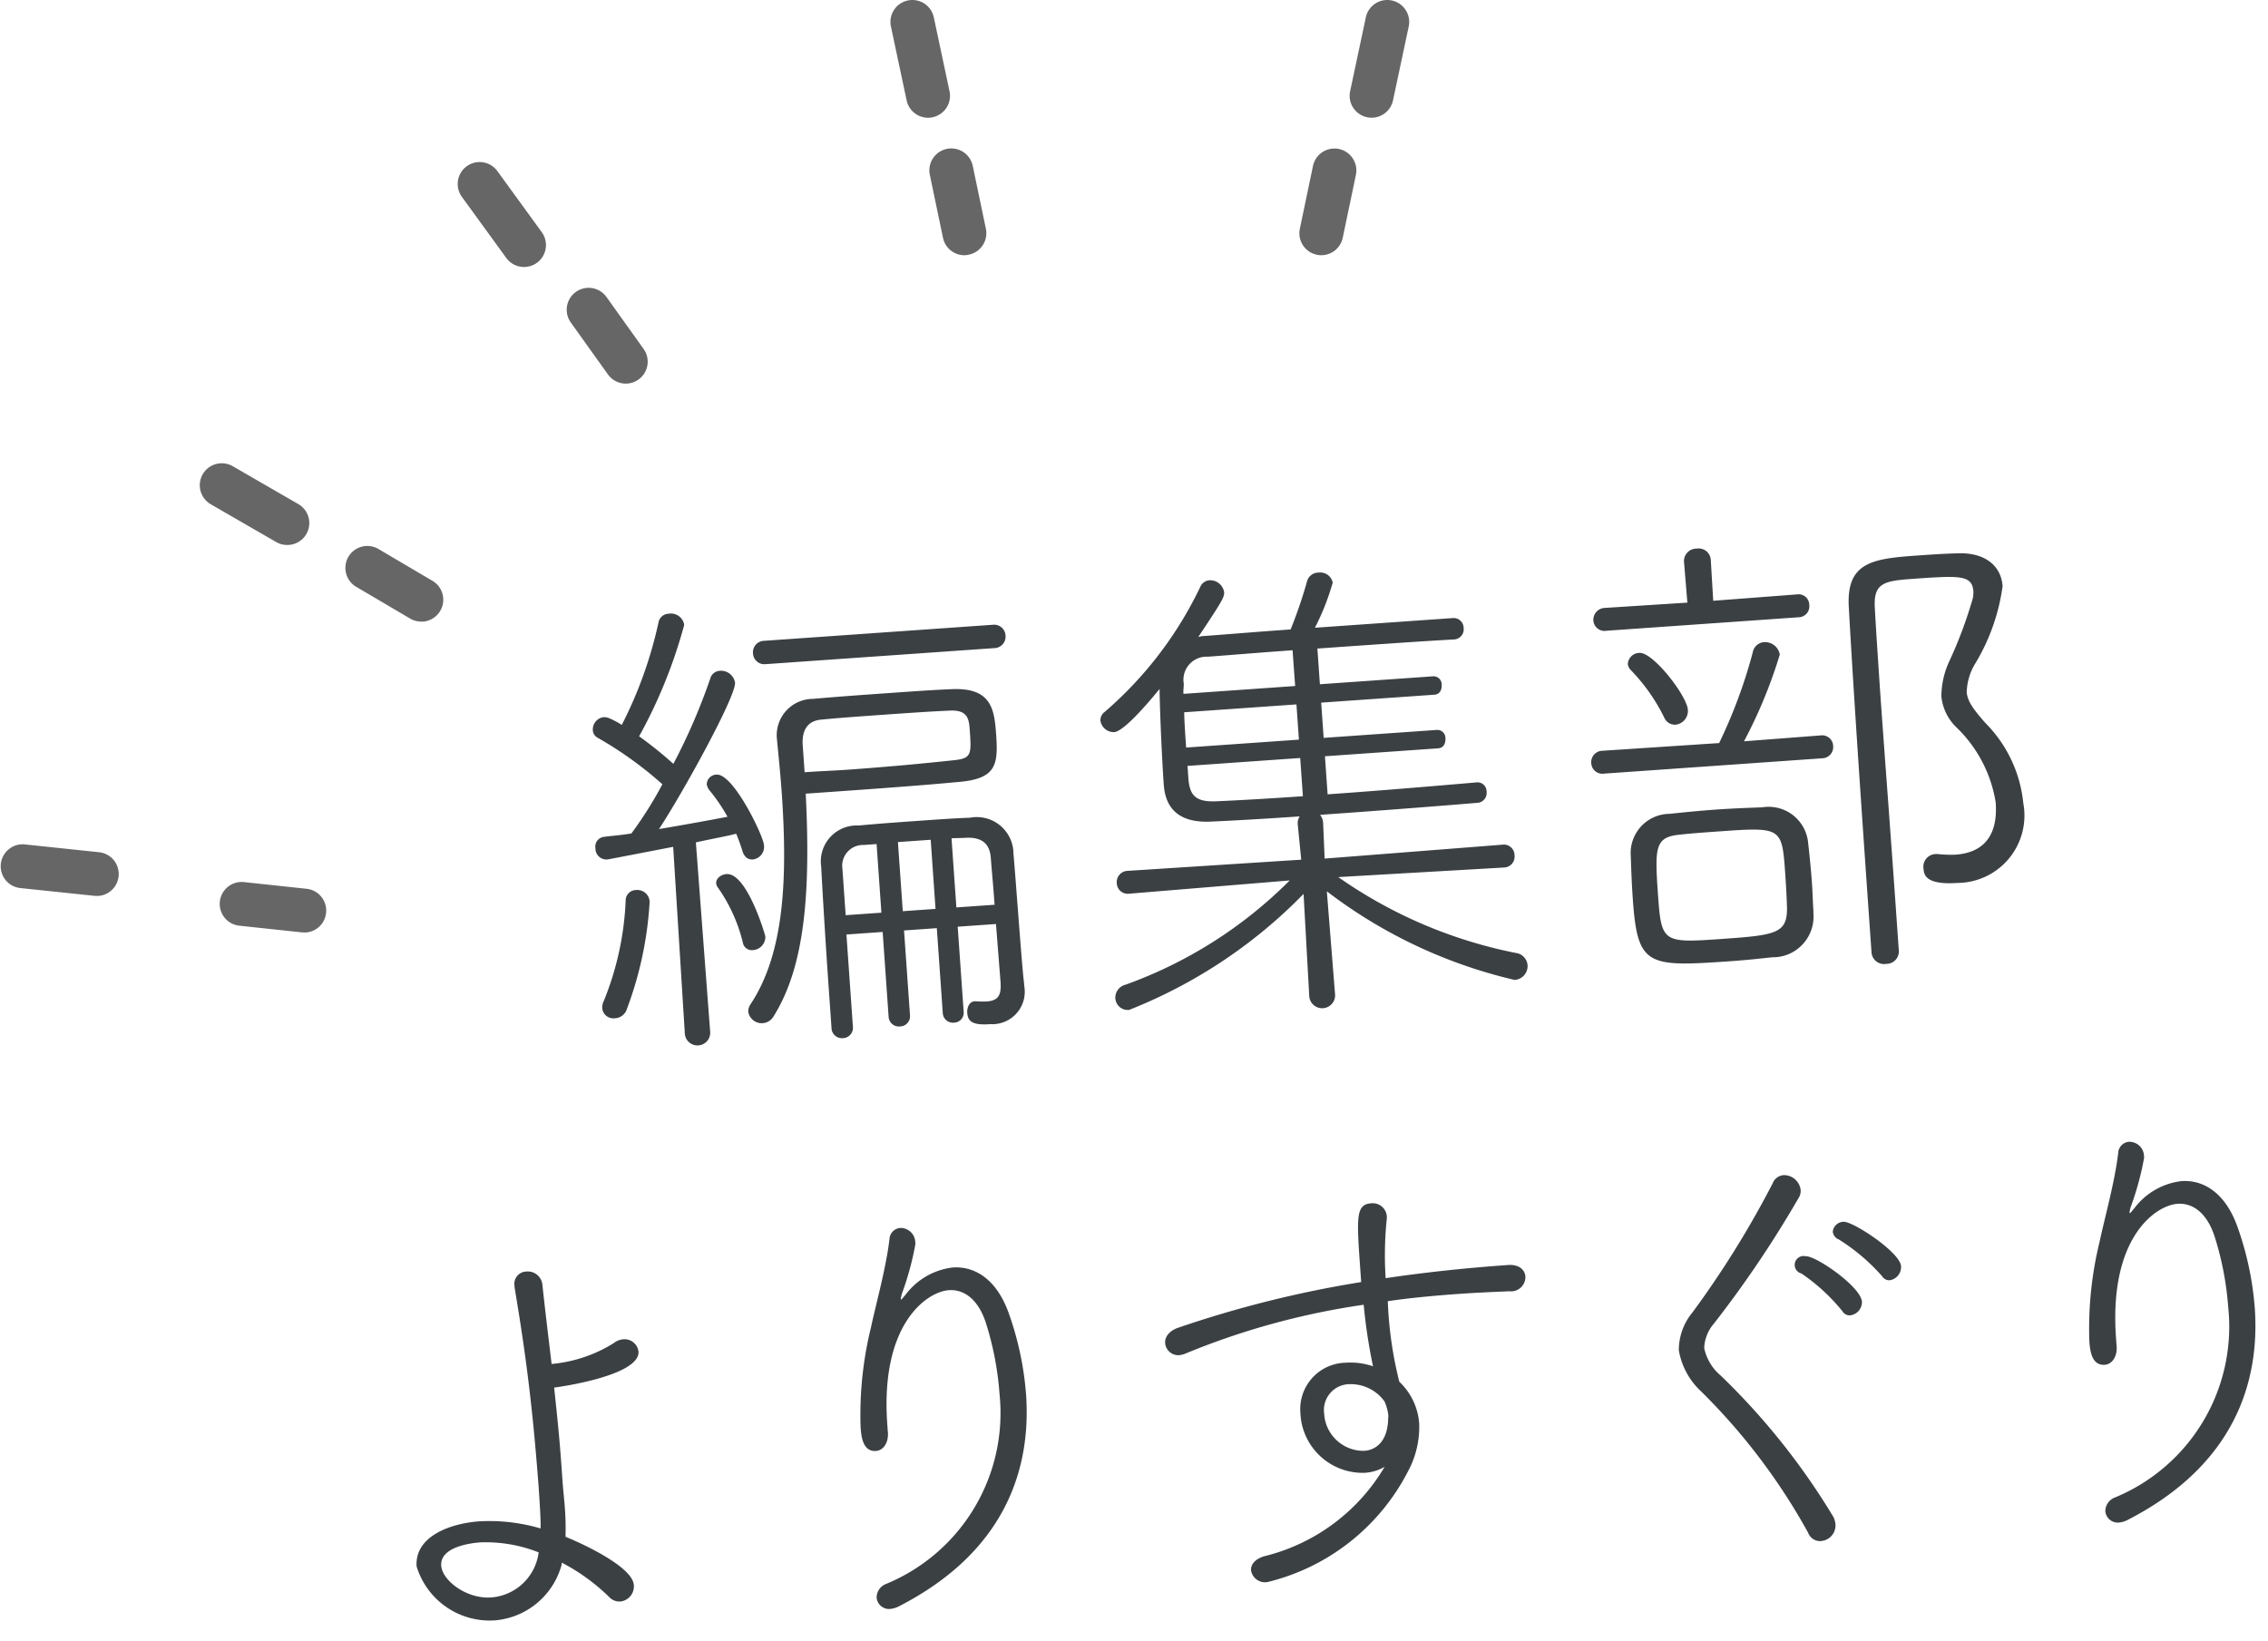 <svg id="グループ_417" data-name="グループ 417" xmlns="http://www.w3.org/2000/svg" width="77.409" height="56.015" viewBox="0 0 77.409 56.015">
  <path id="パス_127143" data-name="パス 127143" d="M21.267,13.328c0,.475-.136.628-.526.628a3.375,3.375,0,0,1-.374-.034h-.034c-.17,0-.272.187-.272.374,0,.323.187.441.764.441a1.107,1.107,0,0,0,1.239-1.222V13.4c-.034-.56-.034-3.667-.051-4.414a1.251,1.251,0,0,0-1.392-1.324c-.509-.017-1.053-.017-1.6-.017-.747,0-1.494,0-2.207.017a1.225,1.225,0,0,0-1.375,1.307c-.017.866-.034,2.734-.034,4.177v1.341a.356.356,0,0,0,.374.374.352.352,0,0,0,.357-.374V11.342h1.239v2.9a.351.351,0,0,0,.374.357.347.347,0,0,0,.357-.357v-2.9h1.121v2.9a.347.347,0,0,0,.357.357.338.338,0,0,0,.357-.357v-2.9H21.25Zm-6.18-6.876c2.037,0,3.837,0,5.229-.034,1.29-.017,1.392-.492,1.392-1.511,0-.866-.034-1.63-1.409-1.664-.594-.017-1.256-.017-1.953-.017-.951,0-1.936,0-2.784.017A1.24,1.24,0,0,0,14.238,4.55v.034c.017.611.034,1.188.034,1.766,0,3.056-.323,5.518-1.562,7.131a.447.447,0,0,0-.1.255.466.466,0,0,0,.849.221C14.662,12.309,15.019,9.78,15.087,6.452ZM10.4,14.3a.434.434,0,1,0,.866,0l-.034-6.452c.56-.085,1.07-.136,1.392-.2a6.068,6.068,0,0,1,.17.594c.051.238.187.323.34.323a.432.432,0,0,0,.407-.475c0-.306-.866-2.5-1.443-2.5a.339.339,0,0,0-.357.306.452.452,0,0,0,.085.221,5.9,5.9,0,0,1,.543.934c-.56.068-1.477.17-2.36.255.883-1.155,2.937-4.329,2.937-4.8a.484.484,0,0,0-.492-.441.354.354,0,0,0-.34.238,20.617,20.617,0,0,1-1.46,2.818,13.694,13.694,0,0,0-1.1-1.019,17.019,17.019,0,0,0,1.8-3.684A.457.457,0,0,0,10.859,0a.363.363,0,0,0-.374.272,14.3,14.3,0,0,1-1.494,3.4,3.036,3.036,0,0,0-.407-.255.452.452,0,0,0-.2-.051.422.422,0,0,0-.391.407.309.309,0,0,0,.136.272A12.842,12.842,0,0,1,10.231,5.79a13.461,13.461,0,0,1-1.172,1.6c-.357.034-.7.034-.951.051A.333.333,0,0,0,7.8,7.81a.374.374,0,0,0,.374.407c.034,0,.034,0,2.275-.272ZM15.1,4.8c0-.424.153-.832.713-.832.645-.017,1.426-.017,2.19-.017s1.528,0,2.139.017c.645,0,.679.306.679.7,0,.849,0,.985-.645,1-.917.034-2.173.068-3.667.068-.441,0-.917-.017-1.409-.017Zm6.757-2.852a.391.391,0,0,0,.407-.407.388.388,0,0,0-.407-.391H14.034a.391.391,0,0,0-.407.407.388.388,0,0,0,.407.391ZM8.465,13.4a12.4,12.4,0,0,0,1.053-3.65.423.423,0,0,0-.441-.424.358.358,0,0,0-.374.34,10.189,10.189,0,0,1-.985,3.362.479.479,0,0,0-.068.255.382.382,0,0,0,.407.357A.443.443,0,0,0,8.465,13.4Zm11.477-2.717V8.319c.17,0,.34.017.509.017.56.017.781.289.781.747,0,.306.017.934.017,1.6Zm-2.564,0H16.156V9.1a.71.71,0,0,1,.781-.764h.441Zm1.851,0H18.109V8.319h1.121Zm-5.858.526C13.372,11.172,12.9,9,12.2,9c-.187,0-.374.119-.374.289a.274.274,0,0,0,.051.153,5.539,5.539,0,0,1,.713,1.919.312.312,0,0,0,.323.289A.452.452,0,0,0,13.372,11.206Zm25.3-.577a.373.373,0,0,0,.391-.39.365.365,0,0,0-.391-.391L32.591,9.9l.034-1.222A.47.47,0,0,0,32.54,8.4c2.054,0,4.279-.017,5.416-.034a.337.337,0,0,0,.306-.357.31.31,0,0,0-.289-.34h-.017c-1.053.017-3.158.051-5.11.051V6.418h3.871c.187,0,.272-.153.272-.323a.276.276,0,0,0-.272-.306H32.846V4.584h3.871c.187,0,.272-.153.272-.323a.276.276,0,0,0-.272-.306H32.846V2.734c1.834,0,3.752,0,4.686.017a.348.348,0,0,0,.34-.374.34.34,0,0,0-.323-.357H32.812A8.329,8.329,0,0,0,33.525.526a.433.433,0,0,0-.458-.374.4.4,0,0,0-.407.255A15.472,15.472,0,0,1,31.98,2.02c-1.256,0-2.394.017-3.039.017-.034,0-.085.017-.119.017.866-1.121.985-1.29.985-1.46a.481.481,0,0,0-.475-.441.367.367,0,0,0-.323.2A13.029,13.029,0,0,1,25.46,4.38a.354.354,0,0,0-.17.289.459.459,0,0,0,.441.424c.391,0,1.562-1.273,1.647-1.358-.051.951-.085,2.445-.085,3.26,0,.883.492,1.358,1.545,1.375.662.017,1.766.034,3.005.034a.432.432,0,0,0-.085.272l.034,1.205-5.942-.034a.383.383,0,0,0-.391.391.374.374,0,0,0,.391.39l5.5-.068a15.114,15.114,0,0,1-5.841,3.158.454.454,0,0,0-.374.441.424.424,0,0,0,.441.424,17.047,17.047,0,0,0,6.214-3.531l-.051,3.515a.442.442,0,0,0,.883,0l-.034-3.548a16.818,16.818,0,0,0,6.18,3.464.474.474,0,0,0,.475-.475.459.459,0,0,0-.374-.441,15.933,15.933,0,0,1-5.858-3.005ZM32,7.725c-1.239,0-2.326-.017-2.954-.034-.7-.017-.9-.255-.9-.849V6.418H32ZM32,5.79H28.143c0-.407,0-.815.017-1.205H32Zm0-1.834h-3.82c0-.136.034-.255.034-.357a.787.787,0,0,1,.883-.849c.611,0,1.7-.017,2.9-.017Zm17.1,8.948c0-.34.017-.679.017-1.019,0-.475-.017-.951-.034-1.375A1.354,1.354,0,0,0,47.6,9.2c-.458-.017-1.019-.034-1.579-.034-.543,0-1.1.017-1.579.034a1.338,1.338,0,0,0-1.426,1.358c-.017.424-.034.934-.034,1.443,0,2.326.323,2.36,3.209,2.36.492,0,.968-.017,1.392-.034A1.387,1.387,0,0,0,49.094,12.9ZM51.913,2.717c0-.883.357-.934,1.358-.934,1.6,0,2.037,0,2.037.577a1.168,1.168,0,0,1-.034.221A14.86,14.86,0,0,1,54.307,4.7a2.871,2.871,0,0,0-.34,1.155,1.7,1.7,0,0,0,.424,1.07,4.55,4.55,0,0,1,1.172,2.666c0,1.239-.628,1.681-1.494,1.681a4.171,4.171,0,0,1-.628-.068h-.085a.431.431,0,0,0-.407.475c0,.187.017.56,1.121.56A2.3,2.3,0,0,0,56.5,9.678a4.5,4.5,0,0,0-1.1-2.818c-.374-.492-.56-.781-.56-1.1a2,2,0,0,1,.374-.968,6.888,6.888,0,0,0,1.1-2.547c0-.7-.526-1.188-1.426-1.222C54.408,1,53.916,1,53.458,1c-1.528,0-2.411.068-2.428,1.6-.051,3.43-.051,8.676-.051,11.817a.43.43,0,0,0,.475.407.424.424,0,0,0,.458-.407V12.564c0-2.428-.017-4.907-.017-7.114C51.9,4.482,51.9,3.548,51.913,2.717Zm-3.7,9.881c-.034.951-.391.985-2.292.985-2.037,0-2.071-.017-2.071-1.681,0-1.6.034-1.953.9-1.969.357-.017.934-.017,1.494-.017,1.986,0,1.986.051,1.986,1.613C48.228,11.885,48.228,12.258,48.211,12.6Zm1.562-4.924a.383.383,0,0,0,.391-.391.374.374,0,0,0-.391-.391l-2.632.017a16.508,16.508,0,0,0,1.426-2.869.515.515,0,0,0-.509-.458.423.423,0,0,0-.407.323A17.363,17.363,0,0,1,46.293,6.91L42.3,6.893a.388.388,0,0,0-.407.391.379.379,0,0,0,.407.391ZM49.3,2.818a.373.373,0,0,0,.39-.391.365.365,0,0,0-.39-.391l-2.869.017L46.446.645a.415.415,0,0,0-.458-.407.424.424,0,0,0-.458.407l.017,1.409-2.818-.017a.406.406,0,0,0-.424.407.381.381,0,0,0,.424.374ZM44.85,6.18a.471.471,0,0,0,.458-.475c0-.492-1.053-2.054-1.511-2.054a.4.4,0,0,0-.424.357.365.365,0,0,0,.1.221,6.323,6.323,0,0,1,1.019,1.7A.392.392,0,0,0,44.85,6.18ZM4.949,32.041a6.783,6.783,0,0,1,1.525,1.276.482.482,0,0,0,.374.187.519.519,0,0,0,.5-.529c0-.669-1.883-1.65-2.21-1.805.031-.311.047-.638.047-.949s-.016-.623-.016-.918V28.71c0-.918-.031-1.805-.062-2.646.078,0,2.957-.187,2.957-1.027a.48.48,0,0,0-.482-.451.593.593,0,0,0-.342.109,4.817,4.817,0,0,1-2.163.56c-.047-.965-.093-1.868-.125-2.739a.5.5,0,0,0-.514-.467A.42.42,0,0,0,4,22.5v.062c.218,2.257.327,4.062.342,6.786,0,1.043-.016,1.245-.031,1.479a6.213,6.213,0,0,0-2.054-.389C1.183,30.438,0,30.827,0,31.823a2.607,2.607,0,0,0,2.537,2.023,2.582,2.582,0,0,0,2.4-1.728Zm-.763-.4a1.765,1.765,0,0,1-1.728,1.416c-.825,0-1.619-.685-1.619-1.2,0-.685,1.2-.7,1.385-.7A4.906,4.906,0,0,1,4.187,31.636Zm12.171-3.284v-.265c0-3.44,1.681-4.4,2.412-4.4.529,0,1,.389,1.2,1.261a10.512,10.512,0,0,1,.28,2.381,6.307,6.307,0,0,1-4.327,6.21.5.5,0,0,0-.342.436.426.426,0,0,0,.451.42.831.831,0,0,0,.311-.078c3.72-1.6,4.809-4.342,4.809-6.895a10.657,10.657,0,0,0-.389-2.786c-.327-1.2-1.043-1.712-1.805-1.712a2.36,2.36,0,0,0-1.665.809c-.093.093-.14.156-.171.156-.016,0,0-.062.047-.2a10.006,10.006,0,0,0,.576-1.65V21.94a.5.5,0,0,0-.482-.482.4.4,0,0,0-.389.358c-.187.98-.607,2.148-.84,2.957a12.459,12.459,0,0,0-.591,3.377c0,.311.016.84.467.84.218,0,.451-.2.451-.623Zm21.524-3.284a.491.491,0,0,0,.545-.467c0-.218-.171-.436-.56-.436-1.385,0-2.8.047-4.2.156a12.047,12.047,0,0,1,.187-2.054v-.078a.483.483,0,0,0-.5-.451c-.514,0-.529.42-.529,2.054V24.4a37.653,37.653,0,0,0-6.35,1.121c-.327.093-.467.3-.467.482a.451.451,0,0,0,.451.451.781.781,0,0,0,.187-.031,25.42,25.42,0,0,1,6.21-1.245,18.555,18.555,0,0,0,.171,2.117,2.363,2.363,0,0,0-.918-.187,1.583,1.583,0,0,0-1.665,1.6A2.127,2.127,0,0,0,32.481,30.9a1.538,1.538,0,0,0,.7-.156A6.586,6.586,0,0,1,28.87,33.5c-.342.078-.482.265-.482.451a.483.483,0,0,0,.529.436,7.338,7.338,0,0,0,5.043-3.424,3.193,3.193,0,0,0,.5-1.6,2.162,2.162,0,0,0-.576-1.479,13.223,13.223,0,0,1-.2-2.77c.825-.062,1.65-.078,2.475-.078.576,0,1.152.016,1.712.031Zm-4.545,3.455a1.692,1.692,0,0,1,.093.436v.047c0,.047-.016.093-.016.14-.078.716-.467,1-.887,1a1.344,1.344,0,0,1-1.276-1.37.882.882,0,0,1,.934-.934A1.421,1.421,0,0,1,33.337,28.524ZM50.815,25.6a.458.458,0,0,0,.42-.451c0-.482-1.541-1.65-1.852-1.65a.378.378,0,0,0-.389.311.32.32,0,0,0,.187.28,6.725,6.725,0,0,1,1.385,1.354A.283.283,0,0,0,50.815,25.6ZM49.383,26.7a.456.456,0,0,0,.436-.436c0-.514-1.463-1.681-1.805-1.681a.3.3,0,0,0-.187.576,6.468,6.468,0,0,1,1.307,1.385A.283.283,0,0,0,49.383,26.7Zm-1.525,7.611a.534.534,0,0,0,.529-.529.774.774,0,0,0-.047-.249,23.6,23.6,0,0,0-3.5-5.089,1.677,1.677,0,0,1-.5-.98,1.359,1.359,0,0,1,.389-.809,37.306,37.306,0,0,0,3.206-4.109A.439.439,0,0,0,48,22.314a.573.573,0,0,0-.545-.545.432.432,0,0,0-.389.249,32.814,32.814,0,0,1-3.035,4.2,2.024,2.024,0,0,0-.56,1.261,2.484,2.484,0,0,0,.669,1.463A21.009,21.009,0,0,1,47.437,34,.436.436,0,0,0,47.858,34.313Zm10.521-5.961v-.265c0-3.44,1.681-4.4,2.412-4.4.529,0,1,.389,1.2,1.261a10.511,10.511,0,0,1,.28,2.381,6.307,6.307,0,0,1-4.327,6.21.5.5,0,0,0-.342.436.426.426,0,0,0,.451.42.831.831,0,0,0,.311-.078c3.72-1.6,4.809-4.342,4.809-6.895a10.657,10.657,0,0,0-.389-2.786c-.327-1.2-1.043-1.712-1.805-1.712a2.36,2.36,0,0,0-1.665.809c-.093.093-.14.156-.171.156-.016,0,0-.062.047-.2a10.005,10.005,0,0,0,.576-1.65V21.94a.5.5,0,0,0-.482-.482.4.4,0,0,0-.389.358c-.187.98-.607,2.148-.84,2.957a12.459,12.459,0,0,0-.591,3.377c0,.311.016.84.467.84.218,0,.451-.2.451-.623Z" transform="matrix(0.998, -0.07, 0.07, 0.998, 11.992, 21.708)" fill="#3b4043"/>
  <g id="グループ_415" data-name="グループ 415">
    <path id="パス_744" data-name="パス 744" d="M424.888,556.833c-.026,0-.052,0-.079,0l-2.563-.269a.749.749,0,0,1,.156-1.489l2.563.269a.749.749,0,0,1-.077,1.493Z" transform="translate(-421.576 -526.254)" fill="#666"/>
    <path id="パス_745" data-name="パス 745" d="M438.225,515.78a.74.74,0,0,1-.373-.1l-2.232-1.289a.748.748,0,0,1,.748-1.3l2.232,1.289a.748.748,0,0,1-.375,1.4Z" transform="translate(-428.425 -497.178)" fill="#666"/>
    <path id="パス_746" data-name="パス 746" d="M467.108,483.7a.748.748,0,0,1-.606-.308l-1.515-2.085a.748.748,0,1,1,1.211-.88l1.515,2.085a.748.748,0,0,1-.6,1.188Z" transform="translate(-449.222 -474.587)" fill="#666"/>
    <path id="パス_747" data-name="パス 747" d="M506.539,466.149a.748.748,0,0,1-.731-.593l-.536-2.522a.748.748,0,0,1,1.464-.311l.536,2.522a.747.747,0,0,1-.576.887A.732.732,0,0,1,506.539,466.149Z" transform="translate(-474.864 -462.13)" fill="#666"/>
    <path id="パス_748" data-name="パス 748" d="M549.164,466.148a.736.736,0,0,1-.157-.017.748.748,0,0,1-.576-.887l.536-2.521a.748.748,0,0,1,1.464.311l-.536,2.521A.749.749,0,0,1,549.164,466.148Z" transform="translate(-502.35 -462.13)" fill="#666"/>
    <path id="パス_752" data-name="パス 752" d="M441.765,559.372a.7.7,0,0,1-.08,0l-2.144-.229a.748.748,0,1,1,.159-1.488l2.144.229a.749.749,0,0,1-.078,1.493Z" transform="translate(-431.373 -527.546)" fill="#666"/>
    <path id="パス_753" data-name="パス 753" d="M452.922,524.466a.746.746,0,0,1-.378-.1l-1.867-1.1a.749.749,0,0,1,.758-1.291l1.867,1.1a.749.749,0,0,1-.38,1.394Z" transform="translate(-438.541 -503.249)" fill="#666"/>
    <path id="パス_754" data-name="パス 754" d="M477.083,497.192a.747.747,0,0,1-.609-.313l-1.268-1.773a.748.748,0,1,1,1.218-.87l1.267,1.773a.748.748,0,0,1-.608,1.183Z" transform="translate(-455.724 -484.098)" fill="#666"/>
    <path id="パス_755" data-name="パス 755" d="M510.066,482.263a.748.748,0,0,1-.732-.6l-.448-2.144a.748.748,0,0,1,1.465-.306l.448,2.144a.748.748,0,0,1-.579.886A.732.732,0,0,1,510.066,482.263Z" transform="translate(-477.15 -473.551)" fill="#666"/>
    <path id="パス_756" data-name="パス 756" d="M545.724,482.262a.735.735,0,0,1-.154-.016.748.748,0,0,1-.579-.886l.448-2.144a.748.748,0,0,1,1.465.306l-.449,2.144A.748.748,0,0,1,545.724,482.262Z" transform="translate(-500.626 -473.551)" fill="#666"/>
  </g>
</svg>
